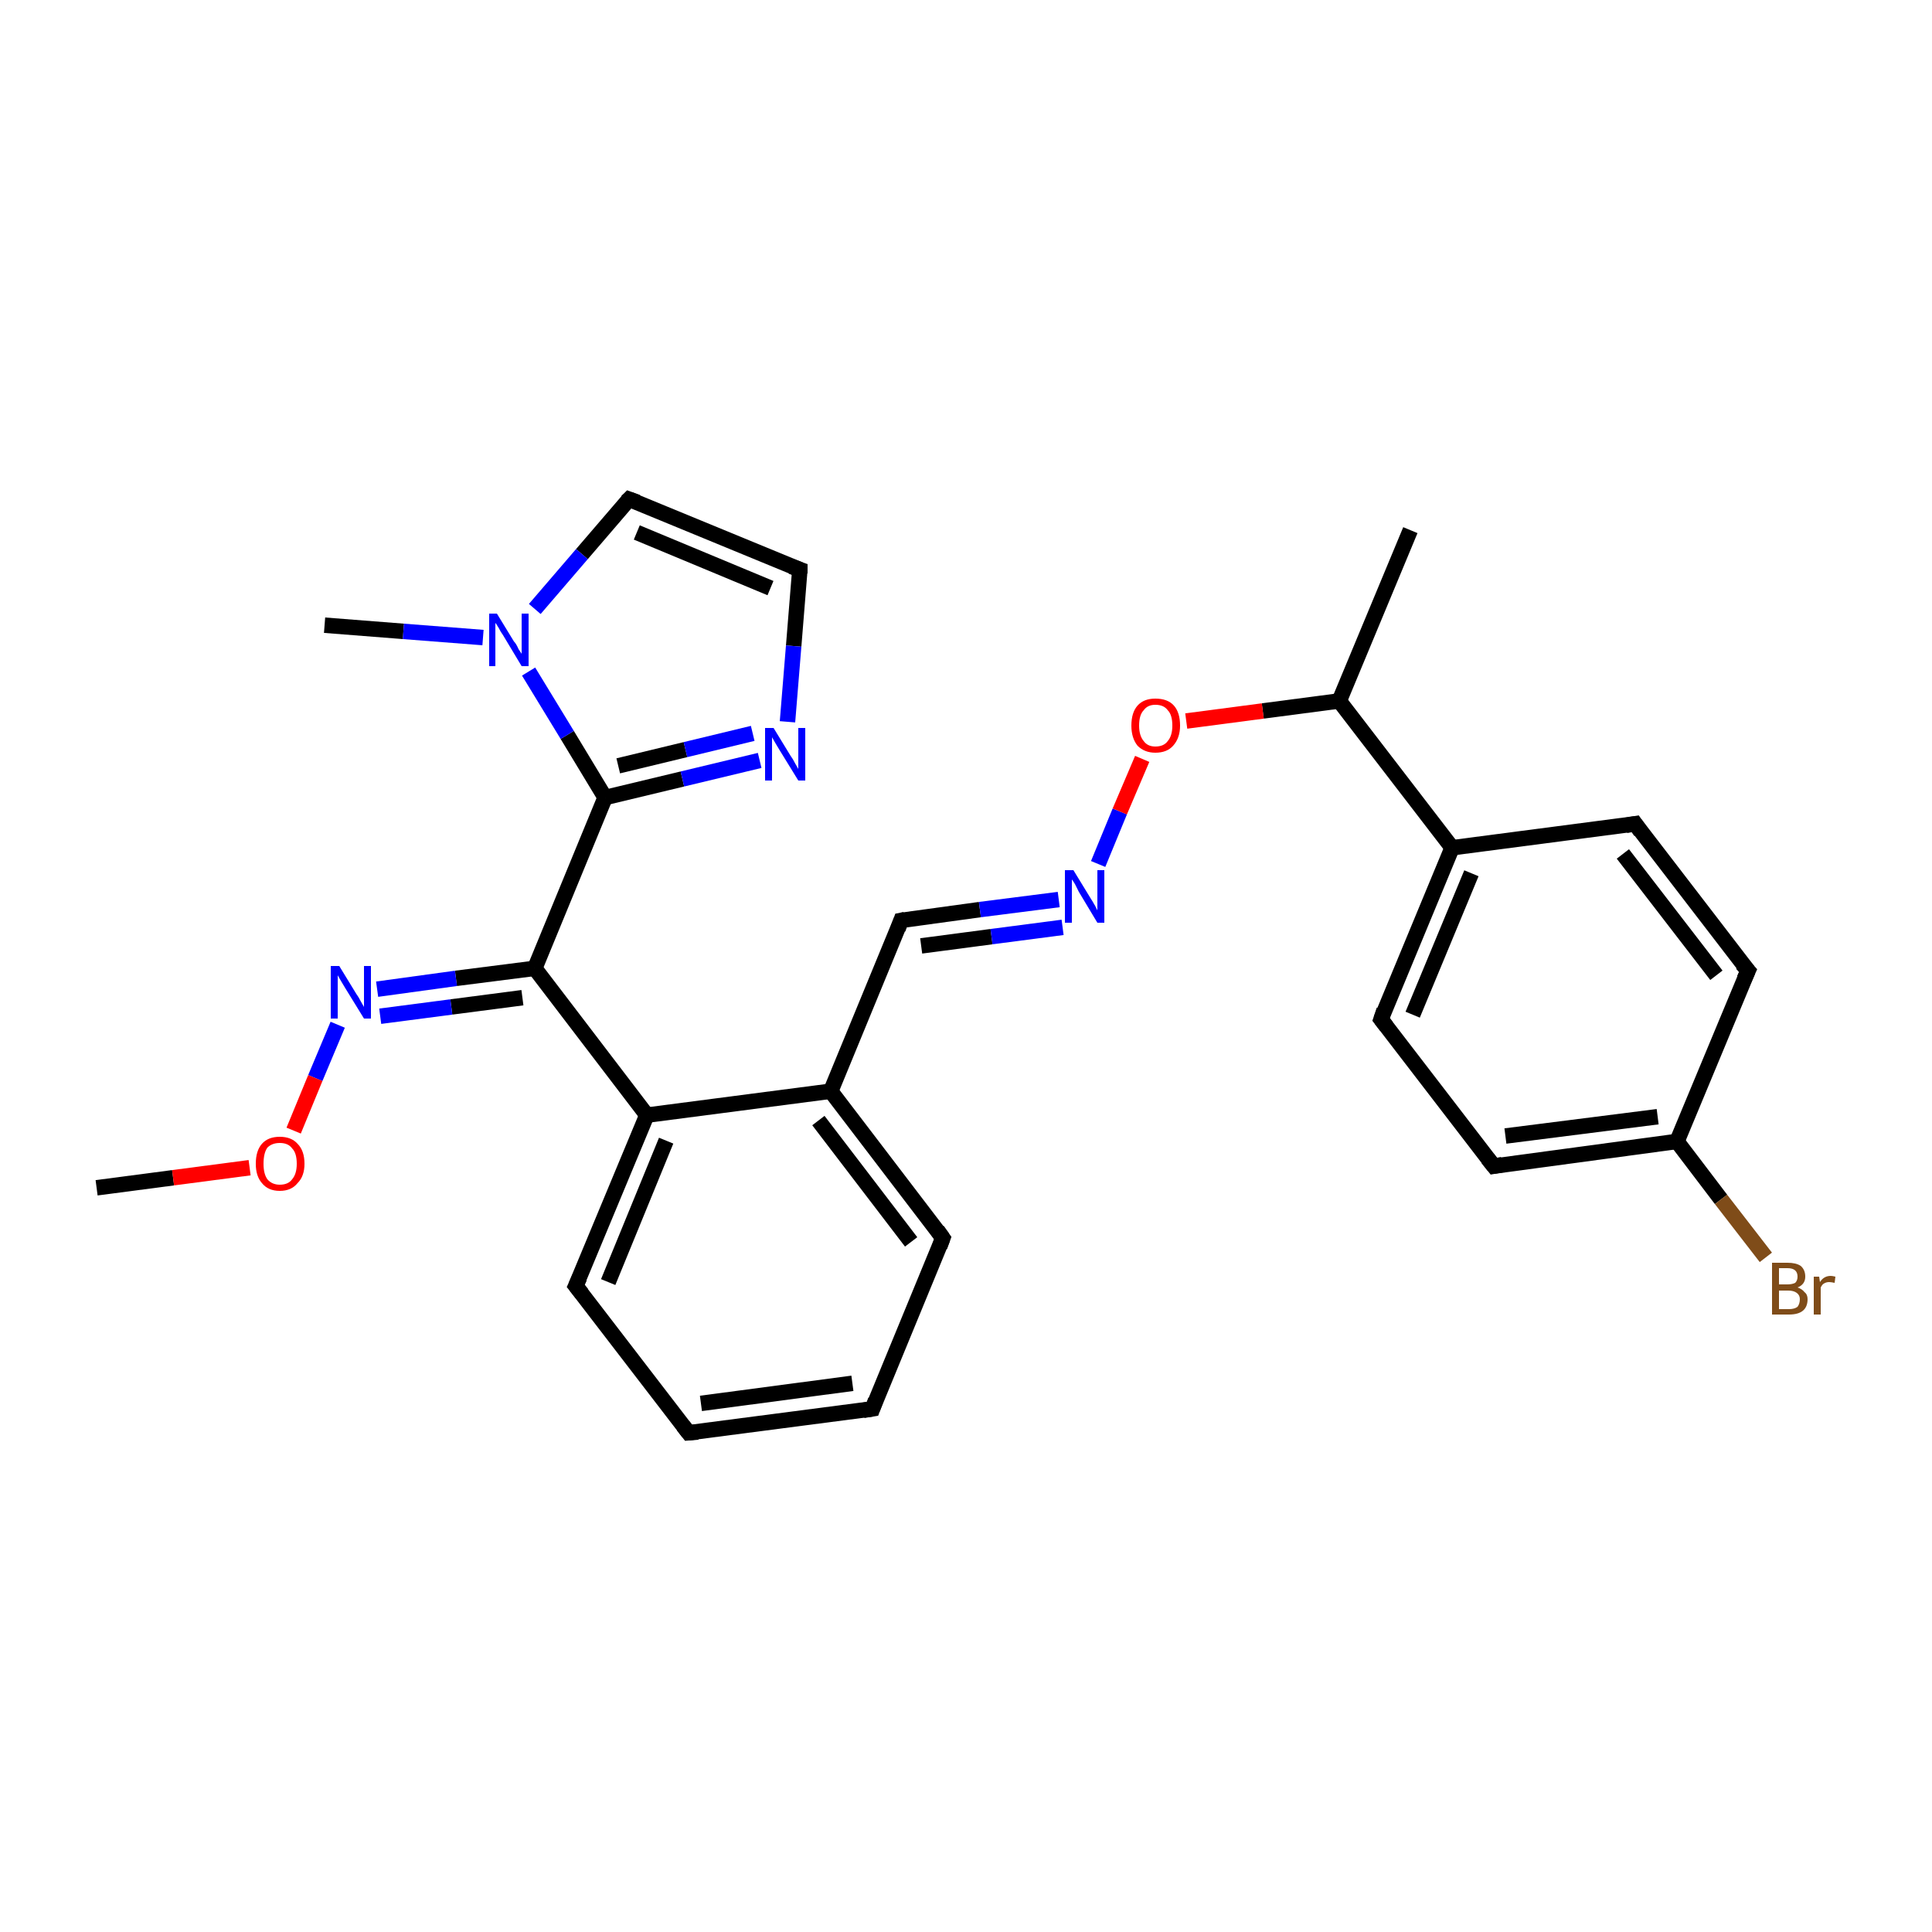 <?xml version='1.0' encoding='iso-8859-1'?>
<svg version='1.1' baseProfile='full'
              xmlns='http://www.w3.org/2000/svg'
                      xmlns:rdkit='http://www.rdkit.org/xml'
                      xmlns:xlink='http://www.w3.org/1999/xlink'
                  xml:space='preserve'
width='250px' height='250px' viewBox='0 0 250 250'>
<!-- END OF HEADER -->
<rect style='opacity:1.0;fill:#FFFFFF;stroke:none' width='250.0' height='250.0' x='0.0' y='0.0'> </rect>
<path class='bond-0 atom-0 atom-14' d='M 182.5,68.6 L 173.3,90.7' style='fill:none;fill-rule:evenodd;stroke:#000000;stroke-width:2.0px;stroke-linecap:butt;stroke-linejoin:miter;stroke-opacity:1' />
<path class='bond-1 atom-1 atom-25' d='M 42.0,80.9 L 52.2,81.7' style='fill:none;fill-rule:evenodd;stroke:#000000;stroke-width:2.0px;stroke-linecap:butt;stroke-linejoin:miter;stroke-opacity:1' />
<path class='bond-1 atom-1 atom-25' d='M 52.2,81.7 L 62.5,82.5' style='fill:none;fill-rule:evenodd;stroke:#0000FF;stroke-width:2.0px;stroke-linecap:butt;stroke-linejoin:miter;stroke-opacity:1' />
<path class='bond-2 atom-2 atom-26' d='M 12.5,153.7 L 22.4,152.4' style='fill:none;fill-rule:evenodd;stroke:#000000;stroke-width:2.0px;stroke-linecap:butt;stroke-linejoin:miter;stroke-opacity:1' />
<path class='bond-2 atom-2 atom-26' d='M 22.4,152.4 L 32.3,151.1' style='fill:none;fill-rule:evenodd;stroke:#FF0000;stroke-width:2.0px;stroke-linecap:butt;stroke-linejoin:miter;stroke-opacity:1' />
<path class='bond-3 atom-3 atom-4' d='M 112.9,182.3 L 89.1,185.4' style='fill:none;fill-rule:evenodd;stroke:#000000;stroke-width:2.0px;stroke-linecap:butt;stroke-linejoin:miter;stroke-opacity:1' />
<path class='bond-3 atom-3 atom-4' d='M 110.3,179.0 L 90.7,181.6' style='fill:none;fill-rule:evenodd;stroke:#000000;stroke-width:2.0px;stroke-linecap:butt;stroke-linejoin:miter;stroke-opacity:1' />
<path class='bond-4 atom-3 atom-5' d='M 112.9,182.3 L 122.0,160.2' style='fill:none;fill-rule:evenodd;stroke:#000000;stroke-width:2.0px;stroke-linecap:butt;stroke-linejoin:miter;stroke-opacity:1' />
<path class='bond-5 atom-4 atom-6' d='M 89.1,185.4 L 74.5,166.4' style='fill:none;fill-rule:evenodd;stroke:#000000;stroke-width:2.0px;stroke-linecap:butt;stroke-linejoin:miter;stroke-opacity:1' />
<path class='bond-6 atom-5 atom-16' d='M 122.0,160.2 L 107.5,141.2' style='fill:none;fill-rule:evenodd;stroke:#000000;stroke-width:2.0px;stroke-linecap:butt;stroke-linejoin:miter;stroke-opacity:1' />
<path class='bond-6 atom-5 atom-16' d='M 117.9,160.7 L 105.9,145.0' style='fill:none;fill-rule:evenodd;stroke:#000000;stroke-width:2.0px;stroke-linecap:butt;stroke-linejoin:miter;stroke-opacity:1' />
<path class='bond-7 atom-6 atom-18' d='M 74.5,166.4 L 83.7,144.3' style='fill:none;fill-rule:evenodd;stroke:#000000;stroke-width:2.0px;stroke-linecap:butt;stroke-linejoin:miter;stroke-opacity:1' />
<path class='bond-7 atom-6 atom-18' d='M 78.7,165.9 L 86.2,147.6' style='fill:none;fill-rule:evenodd;stroke:#000000;stroke-width:2.0px;stroke-linecap:butt;stroke-linejoin:miter;stroke-opacity:1' />
<path class='bond-8 atom-7 atom-9' d='M 211.6,106.6 L 226.2,125.6' style='fill:none;fill-rule:evenodd;stroke:#000000;stroke-width:2.0px;stroke-linecap:butt;stroke-linejoin:miter;stroke-opacity:1' />
<path class='bond-8 atom-7 atom-9' d='M 210.0,110.5 L 222.1,126.2' style='fill:none;fill-rule:evenodd;stroke:#000000;stroke-width:2.0px;stroke-linecap:butt;stroke-linejoin:miter;stroke-opacity:1' />
<path class='bond-9 atom-7 atom-15' d='M 211.6,106.6 L 187.9,109.7' style='fill:none;fill-rule:evenodd;stroke:#000000;stroke-width:2.0px;stroke-linecap:butt;stroke-linejoin:miter;stroke-opacity:1' />
<path class='bond-10 atom-8 atom-10' d='M 178.7,131.9 L 193.3,150.9' style='fill:none;fill-rule:evenodd;stroke:#000000;stroke-width:2.0px;stroke-linecap:butt;stroke-linejoin:miter;stroke-opacity:1' />
<path class='bond-11 atom-8 atom-15' d='M 178.7,131.9 L 187.9,109.7' style='fill:none;fill-rule:evenodd;stroke:#000000;stroke-width:2.0px;stroke-linecap:butt;stroke-linejoin:miter;stroke-opacity:1' />
<path class='bond-11 atom-8 atom-15' d='M 182.8,131.3 L 190.4,113.0' style='fill:none;fill-rule:evenodd;stroke:#000000;stroke-width:2.0px;stroke-linecap:butt;stroke-linejoin:miter;stroke-opacity:1' />
<path class='bond-12 atom-9 atom-17' d='M 226.2,125.6 L 217.0,147.7' style='fill:none;fill-rule:evenodd;stroke:#000000;stroke-width:2.0px;stroke-linecap:butt;stroke-linejoin:miter;stroke-opacity:1' />
<path class='bond-13 atom-10 atom-17' d='M 193.3,150.9 L 217.0,147.7' style='fill:none;fill-rule:evenodd;stroke:#000000;stroke-width:2.0px;stroke-linecap:butt;stroke-linejoin:miter;stroke-opacity:1' />
<path class='bond-13 atom-10 atom-17' d='M 194.8,147.0 L 214.5,144.5' style='fill:none;fill-rule:evenodd;stroke:#000000;stroke-width:2.0px;stroke-linecap:butt;stroke-linejoin:miter;stroke-opacity:1' />
<path class='bond-14 atom-11 atom-12' d='M 103.5,73.7 L 81.4,64.6' style='fill:none;fill-rule:evenodd;stroke:#000000;stroke-width:2.0px;stroke-linecap:butt;stroke-linejoin:miter;stroke-opacity:1' />
<path class='bond-14 atom-11 atom-12' d='M 99.7,76.1 L 82.4,68.9' style='fill:none;fill-rule:evenodd;stroke:#000000;stroke-width:2.0px;stroke-linecap:butt;stroke-linejoin:miter;stroke-opacity:1' />
<path class='bond-15 atom-11 atom-22' d='M 103.5,73.7 L 102.7,83.6' style='fill:none;fill-rule:evenodd;stroke:#000000;stroke-width:2.0px;stroke-linecap:butt;stroke-linejoin:miter;stroke-opacity:1' />
<path class='bond-15 atom-11 atom-22' d='M 102.7,83.6 L 101.9,93.4' style='fill:none;fill-rule:evenodd;stroke:#0000FF;stroke-width:2.0px;stroke-linecap:butt;stroke-linejoin:miter;stroke-opacity:1' />
<path class='bond-16 atom-12 atom-25' d='M 81.4,64.6 L 75.3,71.7' style='fill:none;fill-rule:evenodd;stroke:#000000;stroke-width:2.0px;stroke-linecap:butt;stroke-linejoin:miter;stroke-opacity:1' />
<path class='bond-16 atom-12 atom-25' d='M 75.3,71.7 L 69.2,78.8' style='fill:none;fill-rule:evenodd;stroke:#0000FF;stroke-width:2.0px;stroke-linecap:butt;stroke-linejoin:miter;stroke-opacity:1' />
<path class='bond-17 atom-13 atom-16' d='M 116.6,119.1 L 107.5,141.2' style='fill:none;fill-rule:evenodd;stroke:#000000;stroke-width:2.0px;stroke-linecap:butt;stroke-linejoin:miter;stroke-opacity:1' />
<path class='bond-18 atom-13 atom-23' d='M 116.6,119.1 L 126.8,117.7' style='fill:none;fill-rule:evenodd;stroke:#000000;stroke-width:2.0px;stroke-linecap:butt;stroke-linejoin:miter;stroke-opacity:1' />
<path class='bond-18 atom-13 atom-23' d='M 126.8,117.7 L 137.0,116.4' style='fill:none;fill-rule:evenodd;stroke:#0000FF;stroke-width:2.0px;stroke-linecap:butt;stroke-linejoin:miter;stroke-opacity:1' />
<path class='bond-18 atom-13 atom-23' d='M 119.2,122.4 L 128.3,121.2' style='fill:none;fill-rule:evenodd;stroke:#000000;stroke-width:2.0px;stroke-linecap:butt;stroke-linejoin:miter;stroke-opacity:1' />
<path class='bond-18 atom-13 atom-23' d='M 128.3,121.2 L 137.5,120.0' style='fill:none;fill-rule:evenodd;stroke:#0000FF;stroke-width:2.0px;stroke-linecap:butt;stroke-linejoin:miter;stroke-opacity:1' />
<path class='bond-19 atom-14 atom-15' d='M 173.3,90.7 L 187.9,109.7' style='fill:none;fill-rule:evenodd;stroke:#000000;stroke-width:2.0px;stroke-linecap:butt;stroke-linejoin:miter;stroke-opacity:1' />
<path class='bond-20 atom-14 atom-27' d='M 173.3,90.7 L 163.4,92.0' style='fill:none;fill-rule:evenodd;stroke:#000000;stroke-width:2.0px;stroke-linecap:butt;stroke-linejoin:miter;stroke-opacity:1' />
<path class='bond-20 atom-14 atom-27' d='M 163.4,92.0 L 153.5,93.3' style='fill:none;fill-rule:evenodd;stroke:#FF0000;stroke-width:2.0px;stroke-linecap:butt;stroke-linejoin:miter;stroke-opacity:1' />
<path class='bond-21 atom-16 atom-18' d='M 107.5,141.2 L 83.7,144.3' style='fill:none;fill-rule:evenodd;stroke:#000000;stroke-width:2.0px;stroke-linecap:butt;stroke-linejoin:miter;stroke-opacity:1' />
<path class='bond-22 atom-17 atom-21' d='M 217.0,147.7 L 222.7,155.2' style='fill:none;fill-rule:evenodd;stroke:#000000;stroke-width:2.0px;stroke-linecap:butt;stroke-linejoin:miter;stroke-opacity:1' />
<path class='bond-22 atom-17 atom-21' d='M 222.7,155.2 L 228.5,162.7' style='fill:none;fill-rule:evenodd;stroke:#7F4C19;stroke-width:2.0px;stroke-linecap:butt;stroke-linejoin:miter;stroke-opacity:1' />
<path class='bond-23 atom-18 atom-19' d='M 83.7,144.3 L 69.2,125.3' style='fill:none;fill-rule:evenodd;stroke:#000000;stroke-width:2.0px;stroke-linecap:butt;stroke-linejoin:miter;stroke-opacity:1' />
<path class='bond-24 atom-19 atom-20' d='M 69.2,125.3 L 78.3,103.2' style='fill:none;fill-rule:evenodd;stroke:#000000;stroke-width:2.0px;stroke-linecap:butt;stroke-linejoin:miter;stroke-opacity:1' />
<path class='bond-25 atom-19 atom-24' d='M 69.2,125.3 L 59.0,126.6' style='fill:none;fill-rule:evenodd;stroke:#000000;stroke-width:2.0px;stroke-linecap:butt;stroke-linejoin:miter;stroke-opacity:1' />
<path class='bond-25 atom-19 atom-24' d='M 59.0,126.6 L 48.8,128.0' style='fill:none;fill-rule:evenodd;stroke:#0000FF;stroke-width:2.0px;stroke-linecap:butt;stroke-linejoin:miter;stroke-opacity:1' />
<path class='bond-25 atom-19 atom-24' d='M 67.6,129.1 L 58.4,130.3' style='fill:none;fill-rule:evenodd;stroke:#000000;stroke-width:2.0px;stroke-linecap:butt;stroke-linejoin:miter;stroke-opacity:1' />
<path class='bond-25 atom-19 atom-24' d='M 58.4,130.3 L 49.2,131.5' style='fill:none;fill-rule:evenodd;stroke:#0000FF;stroke-width:2.0px;stroke-linecap:butt;stroke-linejoin:miter;stroke-opacity:1' />
<path class='bond-26 atom-20 atom-22' d='M 78.3,103.2 L 88.3,100.8' style='fill:none;fill-rule:evenodd;stroke:#000000;stroke-width:2.0px;stroke-linecap:butt;stroke-linejoin:miter;stroke-opacity:1' />
<path class='bond-26 atom-20 atom-22' d='M 88.3,100.8 L 98.3,98.4' style='fill:none;fill-rule:evenodd;stroke:#0000FF;stroke-width:2.0px;stroke-linecap:butt;stroke-linejoin:miter;stroke-opacity:1' />
<path class='bond-26 atom-20 atom-22' d='M 80.0,99.1 L 88.7,97.0' style='fill:none;fill-rule:evenodd;stroke:#000000;stroke-width:2.0px;stroke-linecap:butt;stroke-linejoin:miter;stroke-opacity:1' />
<path class='bond-26 atom-20 atom-22' d='M 88.7,97.0 L 97.4,94.9' style='fill:none;fill-rule:evenodd;stroke:#0000FF;stroke-width:2.0px;stroke-linecap:butt;stroke-linejoin:miter;stroke-opacity:1' />
<path class='bond-27 atom-20 atom-25' d='M 78.3,103.2 L 73.4,95.1' style='fill:none;fill-rule:evenodd;stroke:#000000;stroke-width:2.0px;stroke-linecap:butt;stroke-linejoin:miter;stroke-opacity:1' />
<path class='bond-27 atom-20 atom-25' d='M 73.4,95.1 L 68.4,86.9' style='fill:none;fill-rule:evenodd;stroke:#0000FF;stroke-width:2.0px;stroke-linecap:butt;stroke-linejoin:miter;stroke-opacity:1' />
<path class='bond-28 atom-23 atom-27' d='M 142.1,111.8 L 144.9,105.0' style='fill:none;fill-rule:evenodd;stroke:#0000FF;stroke-width:2.0px;stroke-linecap:butt;stroke-linejoin:miter;stroke-opacity:1' />
<path class='bond-28 atom-23 atom-27' d='M 144.9,105.0 L 147.8,98.2' style='fill:none;fill-rule:evenodd;stroke:#FF0000;stroke-width:2.0px;stroke-linecap:butt;stroke-linejoin:miter;stroke-opacity:1' />
<path class='bond-29 atom-24 atom-26' d='M 43.7,132.6 L 40.8,139.5' style='fill:none;fill-rule:evenodd;stroke:#0000FF;stroke-width:2.0px;stroke-linecap:butt;stroke-linejoin:miter;stroke-opacity:1' />
<path class='bond-29 atom-24 atom-26' d='M 40.8,139.5 L 38.0,146.3' style='fill:none;fill-rule:evenodd;stroke:#FF0000;stroke-width:2.0px;stroke-linecap:butt;stroke-linejoin:miter;stroke-opacity:1' />
<path d='M 111.7,182.5 L 112.9,182.3 L 113.3,181.2' style='fill:none;stroke:#000000;stroke-width:2.0px;stroke-linecap:butt;stroke-linejoin:miter;stroke-opacity:1;' />
<path d='M 90.3,185.3 L 89.1,185.4 L 88.4,184.5' style='fill:none;stroke:#000000;stroke-width:2.0px;stroke-linecap:butt;stroke-linejoin:miter;stroke-opacity:1;' />
<path d='M 121.6,161.3 L 122.0,160.2 L 121.3,159.2' style='fill:none;stroke:#000000;stroke-width:2.0px;stroke-linecap:butt;stroke-linejoin:miter;stroke-opacity:1;' />
<path d='M 75.3,167.4 L 74.5,166.4 L 75.0,165.3' style='fill:none;stroke:#000000;stroke-width:2.0px;stroke-linecap:butt;stroke-linejoin:miter;stroke-opacity:1;' />
<path d='M 212.3,107.6 L 211.6,106.6 L 210.4,106.8' style='fill:none;stroke:#000000;stroke-width:2.0px;stroke-linecap:butt;stroke-linejoin:miter;stroke-opacity:1;' />
<path d='M 179.4,132.8 L 178.7,131.9 L 179.1,130.7' style='fill:none;stroke:#000000;stroke-width:2.0px;stroke-linecap:butt;stroke-linejoin:miter;stroke-opacity:1;' />
<path d='M 225.4,124.7 L 226.2,125.6 L 225.7,126.7' style='fill:none;stroke:#000000;stroke-width:2.0px;stroke-linecap:butt;stroke-linejoin:miter;stroke-opacity:1;' />
<path d='M 192.5,149.9 L 193.3,150.9 L 194.4,150.7' style='fill:none;stroke:#000000;stroke-width:2.0px;stroke-linecap:butt;stroke-linejoin:miter;stroke-opacity:1;' />
<path d='M 102.4,73.3 L 103.5,73.7 L 103.5,74.2' style='fill:none;stroke:#000000;stroke-width:2.0px;stroke-linecap:butt;stroke-linejoin:miter;stroke-opacity:1;' />
<path d='M 82.5,65.0 L 81.4,64.6 L 81.1,64.9' style='fill:none;stroke:#000000;stroke-width:2.0px;stroke-linecap:butt;stroke-linejoin:miter;stroke-opacity:1;' />
<path d='M 116.2,120.2 L 116.6,119.1 L 117.1,119.0' style='fill:none;stroke:#000000;stroke-width:2.0px;stroke-linecap:butt;stroke-linejoin:miter;stroke-opacity:1;' />
<path class='atom-21' d='M 232.6 166.6
Q 233.2 166.8, 233.5 167.2
Q 233.9 167.5, 233.9 168.1
Q 233.9 169.1, 233.3 169.6
Q 232.7 170.1, 231.5 170.1
L 229.3 170.1
L 229.3 163.4
L 231.3 163.4
Q 232.4 163.4, 233.0 163.8
Q 233.6 164.3, 233.6 165.2
Q 233.6 166.2, 232.6 166.6
M 230.2 164.1
L 230.2 166.2
L 231.3 166.2
Q 231.9 166.2, 232.3 166.0
Q 232.6 165.7, 232.6 165.2
Q 232.6 164.1, 231.3 164.1
L 230.2 164.1
M 231.5 169.4
Q 232.2 169.4, 232.6 169.1
Q 232.9 168.7, 232.9 168.1
Q 232.9 167.6, 232.5 167.3
Q 232.1 167.0, 231.4 167.0
L 230.2 167.0
L 230.2 169.4
L 231.5 169.4
' fill='#7F4C19'/>
<path class='atom-21' d='M 235.4 165.2
L 235.5 165.9
Q 236.0 165.1, 236.9 165.1
Q 237.1 165.1, 237.5 165.2
L 237.4 166.0
Q 236.9 165.9, 236.7 165.9
Q 236.3 165.9, 236.0 166.1
Q 235.8 166.2, 235.6 166.6
L 235.6 170.1
L 234.7 170.1
L 234.7 165.2
L 235.4 165.2
' fill='#7F4C19'/>
<path class='atom-22' d='M 100.1 94.2
L 102.3 97.8
Q 102.6 98.2, 102.9 98.8
Q 103.3 99.5, 103.3 99.5
L 103.3 94.2
L 104.2 94.2
L 104.2 101.0
L 103.3 101.0
L 100.9 97.1
Q 100.6 96.6, 100.3 96.1
Q 100.0 95.6, 99.9 95.4
L 99.9 101.0
L 99.0 101.0
L 99.0 94.2
L 100.1 94.2
' fill='#0000FF'/>
<path class='atom-23' d='M 138.9 112.6
L 141.1 116.2
Q 141.3 116.5, 141.7 117.2
Q 142.0 117.8, 142.0 117.8
L 142.0 112.6
L 142.9 112.6
L 142.9 119.4
L 142.0 119.4
L 139.6 115.4
Q 139.4 115.0, 139.1 114.4
Q 138.8 113.9, 138.7 113.8
L 138.7 119.4
L 137.8 119.4
L 137.8 112.6
L 138.9 112.6
' fill='#0000FF'/>
<path class='atom-24' d='M 43.9 125.0
L 46.1 128.6
Q 46.4 129.0, 46.7 129.6
Q 47.1 130.3, 47.1 130.3
L 47.1 125.0
L 48.0 125.0
L 48.0 131.8
L 47.1 131.8
L 44.7 127.9
Q 44.4 127.4, 44.1 126.9
Q 43.8 126.4, 43.7 126.2
L 43.7 131.8
L 42.8 131.8
L 42.8 125.0
L 43.9 125.0
' fill='#0000FF'/>
<path class='atom-25' d='M 64.3 79.4
L 66.5 83.0
Q 66.8 83.3, 67.1 84.0
Q 67.5 84.6, 67.5 84.6
L 67.5 79.4
L 68.4 79.4
L 68.4 86.2
L 67.5 86.2
L 65.1 82.2
Q 64.8 81.8, 64.5 81.2
Q 64.2 80.7, 64.1 80.6
L 64.1 86.2
L 63.3 86.2
L 63.3 79.4
L 64.3 79.4
' fill='#0000FF'/>
<path class='atom-26' d='M 33.1 150.6
Q 33.1 148.9, 33.9 148.0
Q 34.7 147.1, 36.2 147.1
Q 37.7 147.1, 38.5 148.0
Q 39.4 148.9, 39.4 150.6
Q 39.4 152.2, 38.5 153.1
Q 37.7 154.1, 36.2 154.1
Q 34.7 154.1, 33.9 153.1
Q 33.1 152.2, 33.1 150.6
M 36.2 153.3
Q 37.3 153.3, 37.8 152.6
Q 38.4 151.9, 38.4 150.6
Q 38.4 149.2, 37.8 148.6
Q 37.3 147.9, 36.2 147.9
Q 35.2 147.9, 34.6 148.5
Q 34.1 149.2, 34.1 150.6
Q 34.1 151.9, 34.6 152.6
Q 35.2 153.3, 36.2 153.3
' fill='#FF0000'/>
<path class='atom-27' d='M 146.4 93.9
Q 146.4 92.2, 147.2 91.3
Q 148.0 90.4, 149.5 90.4
Q 151.1 90.4, 151.9 91.3
Q 152.7 92.2, 152.7 93.9
Q 152.7 95.5, 151.8 96.5
Q 151.0 97.4, 149.5 97.4
Q 148.1 97.4, 147.2 96.5
Q 146.4 95.5, 146.4 93.9
M 149.5 96.6
Q 150.6 96.6, 151.1 95.9
Q 151.7 95.2, 151.7 93.9
Q 151.7 92.5, 151.1 91.9
Q 150.6 91.2, 149.5 91.2
Q 148.5 91.2, 148.0 91.9
Q 147.4 92.5, 147.4 93.9
Q 147.4 95.2, 148.0 95.9
Q 148.5 96.6, 149.5 96.6
' fill='#FF0000'/>
</svg>
